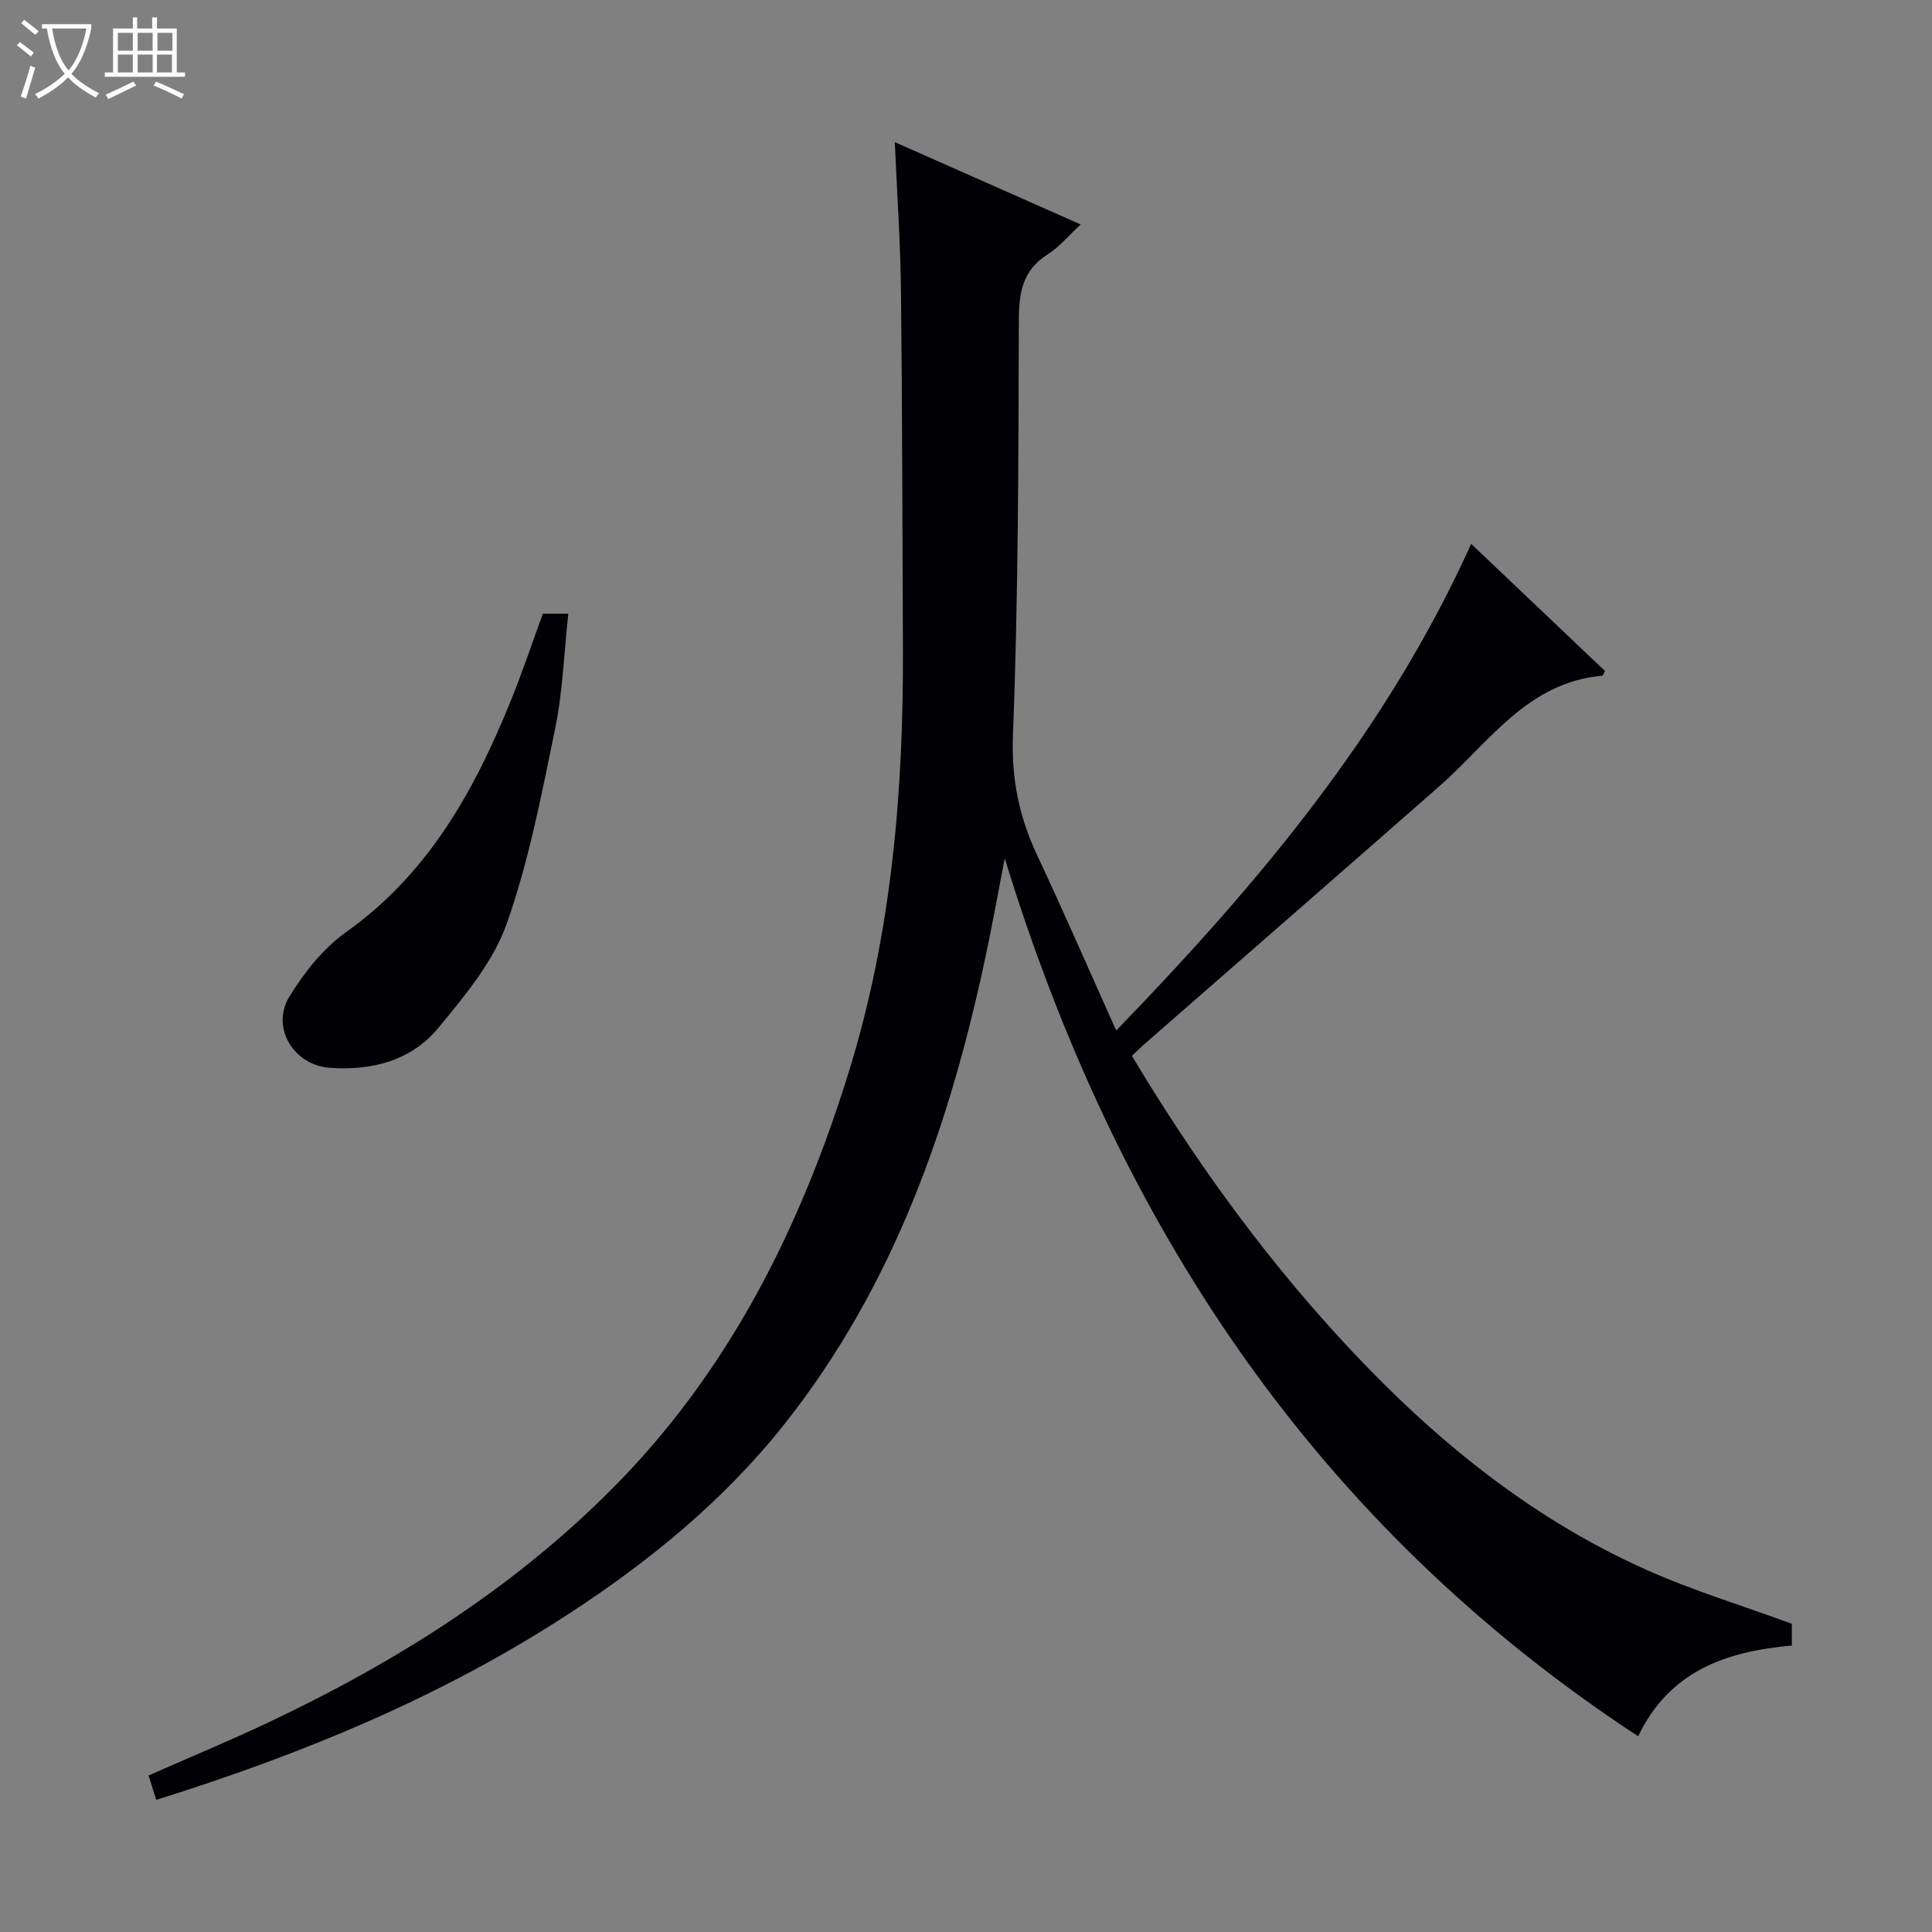 <svg enable-background="new 0 0 400 400" viewBox="0 0 400 400" xmlns="http://www.w3.org/2000/svg"><rect x="0" y="0" width="400" height="400" fill="#808080" stroke="none"/><path d="m6.4 11.7c-1-.8-1.9-1.6-2.9-2.3l.6-.7c.9.7 1.9 1.4 2.9 2.2zm-2.1 8.3c.7-2.1 1.4-4.2 2-6.4.2.1.6.3 1 .4-.7 2.3-1.3 4.4-1.9 6.4zm3-12.8c-1.1-.9-2.1-1.7-2.9-2.4l.6-.7c1 .8 2 1.5 3 2.4zm1.4-1.3v-.9h10.2v.9c-.9 4.2-2.3 7.3-4.1 9.4 1.3 1.4 3.2 2.7 5.7 4-.2.2-.4.5-.7.9-2.5-1.4-4.4-2.7-5.7-4.2-1.4 1.5-3.5 3-6.1 4.4 0 0 0 0-.1-.1-.3-.4-.5-.7-.7-.8 2.7-1.3 4.7-2.8 6.2-4.2-1.8-2.2-3-5.3-3.7-9.4zm9.2 0h-7.1c.6 3.8 1.7 6.7 3.4 8.7 1.7-2.1 2.9-4.8 3.7-8.7z" fill="#fcfbfa"/><path d="m31.6 3.6h.9v2.3h4.1v9.1h1.7v.9h-16.6v-.9h1.7v-9.1h4.1v-2.3h.9v2.3h3.1v-2.3zm-4 13.3.6.8c-1.9.9-3.8 1.9-5.8 2.8-.2-.3-.3-.6-.5-.9 2-.9 3.9-1.8 5.7-2.7zm-3.2-10.1v3.7h3.1v-3.7zm0 4.5v3.7h3.1v-3.7zm4.1-4.5v3.7h3.1v-3.7zm0 4.5v3.7h3.1v-3.7zm9.1 9.1c-2.1-1.1-4.1-2-5.8-2.7l.5-.8c2.2.9 4.1 1.8 5.8 2.6zm-1.9-13.6h-3.1v3.7h3.1zm-3.2 4.5v3.7h3.1v-3.7z" fill="#fcfbfa"/><g fill="#010105"><path d="m32.35 372.64c-.63-2.02-1.07-3.41-1.59-5.05 8.32-3.67 16.57-7.09 24.64-10.9 26.21-12.37 50.52-27.6 71.12-48.24 24.36-24.4 39.25-54.24 49.29-86.76 8.82-28.57 11.27-57.99 11.13-87.72-.12-24.49-.12-48.99-.4-73.48-.11-10.11-.81-20.21-1.28-31.06 12.88 5.7 25.39 11.25 38.48 17.04-2.47 2.28-4.39 4.65-6.83 6.19-5.18 3.28-5.95 7.85-5.97 13.57-.08 28.64-.11 57.31-1.22 85.92-.35 9.07 1.27 16.94 5 24.89 5.5 11.71 10.66 23.59 16.38 36.32 29.59-30.56 56.03-62.07 73.49-100.76 9.47 9 18.61 17.68 27.7 26.32-.29.53-.4.97-.55.98-15.54 1.35-23.47 13.88-33.79 22.93-20.39 17.89-40.85 35.71-61.27 53.57-.74.65-1.44 1.36-2.33 2.21 12.31 20.54 26.13 39.86 42.2 57.51 18.43 20.24 39.12 37.65 64.33 48.9 9.63 4.3 19.81 7.39 30.1 11.16v4.51c-13.38 1.21-25.23 5.08-31.82 18.79-67.04-43.99-107.96-106.23-131.14-181.78-1.3 6.7-2.5 13.42-3.92 20.1-7.4 34.98-18.97 68.22-41.44 96.73-12.6 15.99-28.15 28.71-45.14 39.75-26.27 17.09-54.91 28.89-85.17 38.36z"/><path d="m112.39 127.06h5.27c-.89 8.15-1.14 16.12-2.73 23.83-2.8 13.6-5.43 27.38-10.04 40.41-2.78 7.85-8.65 14.84-14.07 21.44-5.62 6.83-13.75 8.97-22.53 8.34-7.47-.53-12.3-8.34-8.36-14.77 3.06-5 7.02-9.98 11.74-13.34 17.08-12.14 26.61-29.38 34.17-48.1 2.36-5.83 4.35-11.8 6.55-17.81z"/></g></svg>